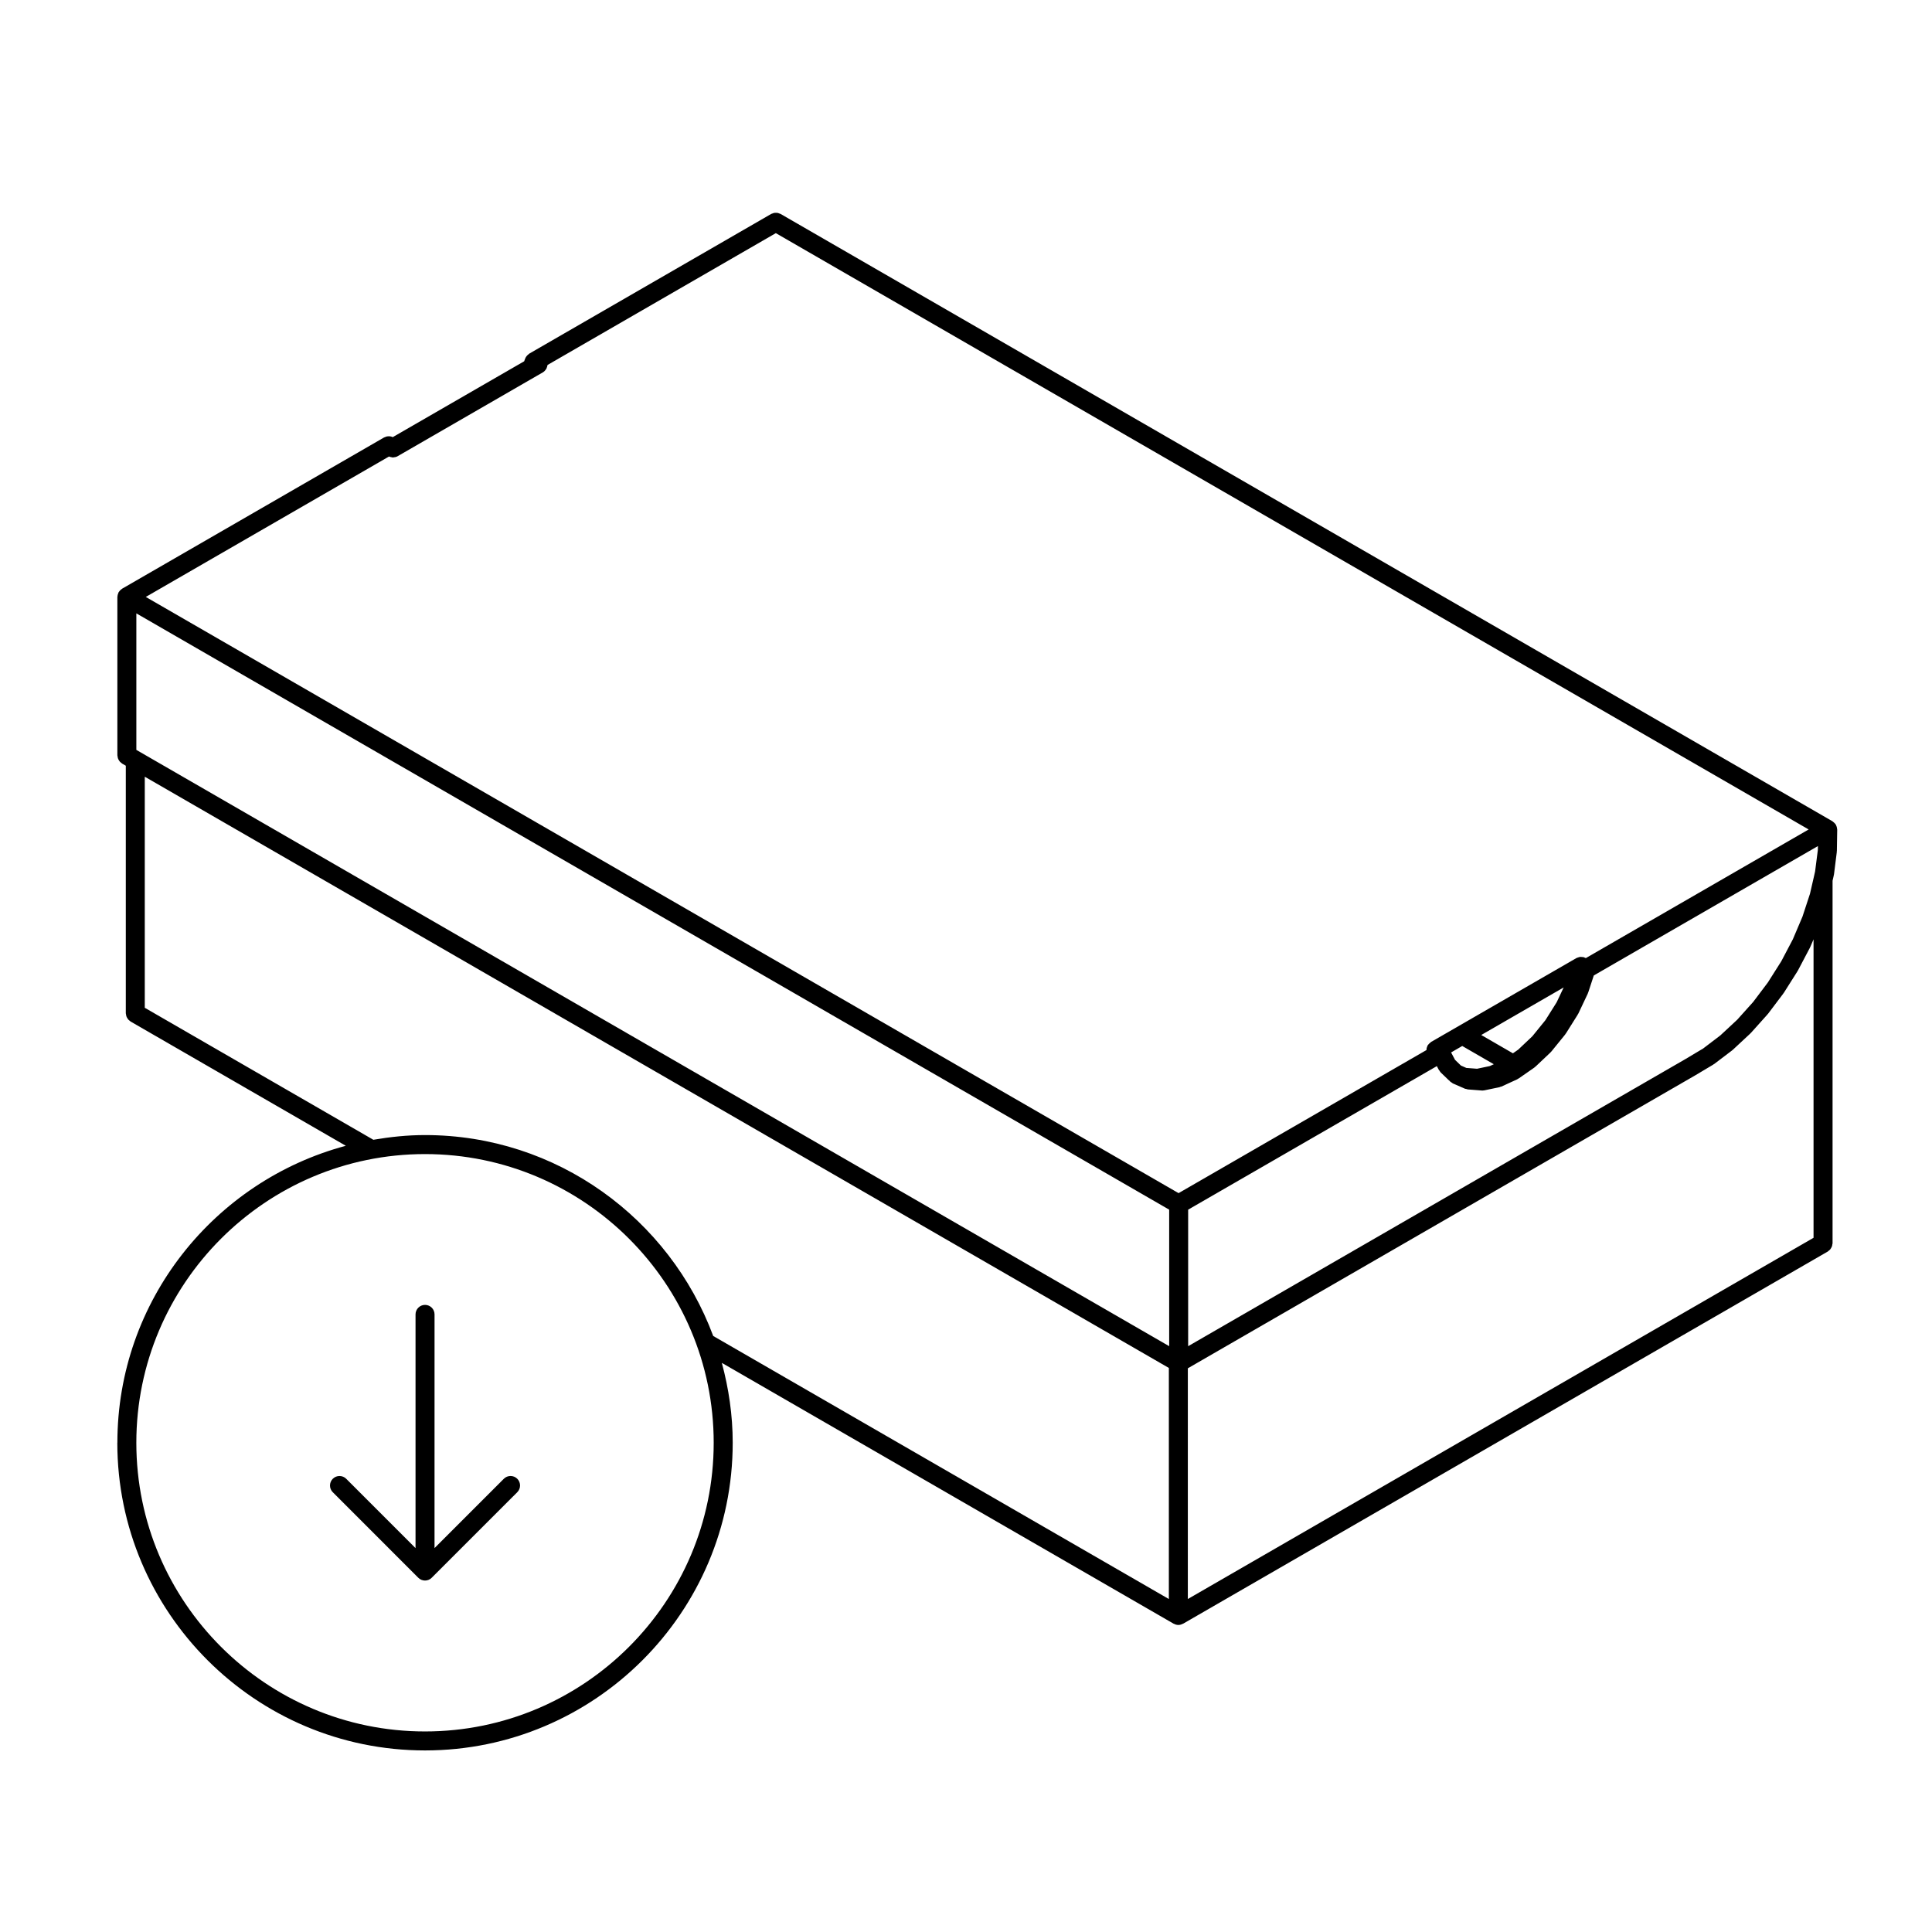 <?xml version="1.0" encoding="UTF-8"?>
<!-- Uploaded to: SVG Repo, www.svgrepo.com, Generator: SVG Repo Mixer Tools -->
<svg fill="#000000" width="800px" height="800px" version="1.1" viewBox="144 144 512 512" xmlns="http://www.w3.org/2000/svg">
 <g>
  <path d="m175.09 526.34c0 44.961 36.582 81.543 81.543 81.543 44.961 0 81.543-36.582 81.543-81.543 0-7.332-1.062-14.398-2.883-21.164l119.73 69.121h0.004c0.039 0.023 0.086 0.02 0.121 0.039 0.336 0.176 0.711 0.297 1.125 0.297 0 0 0 0.004 0.004 0.004h0.004s0.004-0.004 0.012-0.004c0.402 0 0.777-0.117 1.117-0.297 0.039-0.02 0.086-0.016 0.121-0.039h0.012l170.84-98.629c0.09-0.055 0.141-0.133 0.223-0.195 0.145-0.105 0.289-0.215 0.402-0.348 0.105-0.125 0.18-0.258 0.262-0.395 0.086-0.137 0.156-0.273 0.211-0.43 0.059-0.168 0.082-0.332 0.102-0.516 0.02-0.105 0.066-0.191 0.066-0.301v-96.078l0.328-1.441c0.012-0.039 0-0.082 0.004-0.117 0.012-0.047 0.035-0.086 0.047-0.125l0.746-5.953c0.004-0.051-0.016-0.098-0.012-0.141 0-0.051 0.031-0.09 0.031-0.137l0.09-5.629c0-0.059-0.031-0.105-0.031-0.168-0.012-0.117-0.02-0.23-0.047-0.348-0.02-0.105-0.047-0.211-0.086-0.312-0.031-0.105-0.082-0.207-0.125-0.309-0.02-0.055-0.02-0.105-0.051-0.16-0.031-0.047-0.074-0.074-0.105-0.109-0.055-0.09-0.109-0.168-0.18-0.246-0.082-0.09-0.16-0.168-0.258-0.246-0.09-0.086-0.176-0.156-0.277-0.223-0.039-0.023-0.066-0.07-0.105-0.098l-278.74-160.94c-0.09-0.055-0.188-0.055-0.277-0.098-0.172-0.074-0.328-0.141-0.508-0.176-0.16-0.031-0.312-0.031-0.473-0.031-0.156 0-0.312 0-0.473 0.031-0.176 0.035-0.336 0.105-0.508 0.176-0.098 0.039-0.191 0.039-0.277 0.098l-64.082 37c-0.047 0.023-0.07 0.07-0.109 0.102-0.105 0.07-0.195 0.141-0.289 0.227-0.09 0.086-0.172 0.152-0.25 0.246-0.066 0.082-0.117 0.152-0.176 0.242-0.023 0.039-0.074 0.07-0.102 0.109-0.035 0.066-0.035 0.137-0.07 0.203-0.031 0.07-0.086 0.109-0.109 0.18l-0.266 0.73-34.828 20.105c-0.023-0.012-0.055-0.02-0.086-0.031-0.152-0.066-0.301-0.125-0.469-0.156-0.176-0.039-0.344-0.039-0.52-0.039-0.141 0.004-0.277 0.004-0.418 0.031-0.195 0.039-0.379 0.105-0.559 0.191-0.082 0.035-0.168 0.039-0.242 0.086l-69.426 40.082c-0.039 0.023-0.059 0.066-0.102 0.09-0.102 0.066-0.191 0.133-0.277 0.211-0.09 0.082-0.168 0.156-0.246 0.246-0.07 0.09-0.137 0.168-0.195 0.258-0.023 0.051-0.074 0.07-0.102 0.117-0.023 0.047-0.023 0.102-0.051 0.141-0.051 0.102-0.09 0.195-0.121 0.309-0.039 0.109-0.07 0.223-0.098 0.336-0.02 0.105-0.035 0.215-0.039 0.324 0 0.055-0.031 0.102-0.031 0.145v41.988c0 0.105 0.047 0.195 0.059 0.301 0.02 0.176 0.047 0.344 0.105 0.516 0.051 0.156 0.125 0.293 0.207 0.43 0.082 0.137 0.156 0.266 0.262 0.395 0.121 0.133 0.258 0.242 0.402 0.348 0.082 0.066 0.133 0.141 0.223 0.195l0.977 0.562v65.602c0 0.105 0.047 0.195 0.059 0.301 0.02 0.176 0.047 0.344 0.105 0.516 0.051 0.156 0.125 0.293 0.207 0.43s0.156 0.266 0.262 0.395c0.121 0.133 0.258 0.242 0.402 0.348 0.082 0.066 0.133 0.141 0.223 0.195l57.047 32.938c-34.797 9.301-60.539 41.004-60.539 78.695zm72-261.36c0.25 0.109 0.523 0.188 0.801 0.211 0.074 0.004 0.145 0.059 0.215 0.059 0.051 0 0.102-0.039 0.152-0.039 0.383-0.031 0.762-0.105 1.098-0.297 0-0.004 0.004-0.004 0.004-0.004l36.84-21.27 1.637-0.945c0-0.004 0.004-0.004 0.012-0.012l0.012-0.004c0.363-0.211 0.629-0.508 0.836-0.836 0.023-0.035 0.066-0.051 0.09-0.09 0.055-0.098 0.059-0.195 0.102-0.293 0.07-0.168 0.133-0.316 0.16-0.492 0.016-0.086 0.047-0.168 0.051-0.246l60.504-34.938 273.71 158.03-59.043 34.086c-0.082-0.047-0.168-0.047-0.246-0.086-0.082-0.031-0.133-0.09-0.215-0.117-0.016-0.004-0.035 0-0.051-0.012-0.098-0.023-0.188-0.031-0.277-0.051-0.133-0.023-0.262-0.031-0.395-0.031-0.105-0.004-0.215-0.031-0.324-0.02-0.082 0.012-0.152 0.039-0.238 0.059-0.125 0.023-0.246 0.066-0.363 0.105-0.117 0.051-0.238 0.074-0.344 0.133-0.016 0.012-0.039 0.012-0.055 0.02l-38.504 22.223c-0.039 0.02-0.059 0.059-0.102 0.09-0.145 0.102-0.277 0.227-0.402 0.352-0.109 0.117-0.227 0.227-0.312 0.359-0.031 0.047-0.074 0.066-0.102 0.109-0.059 0.102-0.066 0.203-0.105 0.301-0.07 0.16-0.133 0.312-0.168 0.488-0.023 0.145-0.035 0.297-0.035 0.449l-65.695 37.922-273.7-158zm309.44 144.64-2.984 4.742-3.457 4.258-3.738 3.535-1.41 0.984-8.398-4.852 21.844-12.605zm-25.02 11.578 8.367 4.836-1.074 0.488-3.367 0.707-2.84-0.215-1.43-0.629-1.57-1.516-1.039-1.961zm-6.731 5.336 0.551 1.047c0.039 0.066 0.105 0.09 0.145 0.145 0.105 0.168 0.188 0.344 0.332 0.488l2.188 2.106c0.051 0.047 0.105 0.066 0.16 0.105 0.047 0.059 0.086 0.117 0.133 0.168 0.012 0.016 0.016 0.031 0.031 0.039 0.105 0.105 0.246 0.156 0.367 0.242 0.125 0.086 0.227 0.195 0.367 0.262l3.148 1.375c0.125 0.059 0.266 0.051 0.398 0.086 0.141 0.035 0.273 0.105 0.418 0.117l3.652 0.281c0.059 0.012 0.125 0.012 0.188 0.012h0.004 0.004 0.004c0.16 0 0.332-0.016 0.508-0.055l3.996-0.832c0.105-0.02 0.188-0.09 0.289-0.121 0.082-0.023 0.168-0.016 0.246-0.055l4.168-1.91c0.098-0.047 0.152-0.121 0.242-0.172 0.051-0.031 0.105-0.016 0.145-0.051l1.293-0.902h0.004l2.875-2.004c0.055-0.039 0.082-0.098 0.121-0.133 0.055-0.039 0.117-0.055 0.168-0.105l3.996-3.777c0.047-0.047 0.059-0.105 0.105-0.145 0.035-0.039 0.086-0.055 0.117-0.098l3.648-4.492c0.047-0.051 0.055-0.109 0.09-0.168 0.023-0.035 0.07-0.051 0.09-0.086l3.148-5.012c0.039-0.055 0.039-0.117 0.07-0.172 0.02-0.035 0.059-0.051 0.082-0.09l2.516-5.324c0.035-0.066 0.023-0.137 0.055-0.207 0.012-0.035 0.051-0.055 0.059-0.09l1.477-4.5 59.395-34.289-0.023 1.047-0.73 5.688-0.363 1.598-0.992 4.312-1.988 6.055-2.539 5.981-3.074 5.844-3.559 5.621-3.898 5.168-4.238 4.719-4.469 4.152-4.539 3.457-4.719 2.816c-0.012 0-0.012 0.012-0.016 0.012l-131.75 76.066v-36.18zm-65.988 80.078 134.39-77.59c0.004-0.004 0.004-0.004 0.012-0.012 0.012-0.004 0.016 0 0.02-0.004l4.832-2.883c0.059-0.035 0.09-0.09 0.141-0.125 0.023-0.02 0.066-0.012 0.098-0.031l4.769-3.621c0.031-0.023 0.051-0.066 0.082-0.09 0.035-0.031 0.082-0.039 0.109-0.074l4.621-4.301c0.031-0.031 0.039-0.07 0.07-0.105 0.031-0.023 0.066-0.031 0.09-0.059l4.379-4.883c0.031-0.031 0.039-0.074 0.07-0.105 0.02-0.023 0.051-0.035 0.07-0.059l4.055-5.371c0.023-0.031 0.031-0.07 0.051-0.105 0.02-0.023 0.051-0.035 0.07-0.066l3.652-5.769c0.02-0.039 0.02-0.082 0.047-0.117 0.016-0.023 0.047-0.035 0.055-0.059l3.176-6.035c0.023-0.039 0.016-0.086 0.035-0.121 0.016-0.031 0.047-0.039 0.055-0.066l0.867-2.035v79.102l-165.82 95.727zm-277.68-163.32-0.977-0.562v-36.18l273.71 158.02v36.18zm1.258 67.781v-61.234l271.39 156.68v61.238l-120.75-69.711c-11.543-31.035-41.371-53.242-76.371-53.242-4.676 0-9.234 0.484-13.695 1.246zm74.266 38.77c42.184 0 76.504 34.32 76.504 76.504s-34.32 76.504-76.504 76.504c-42.184 0-76.504-34.32-76.504-76.504 0.004-42.184 34.32-76.504 76.504-76.504z"/>
  <path d="m254.85 562.12c0.23 0.238 0.516 0.422 0.82 0.551 0.309 0.125 0.637 0.191 0.961 0.191 0.328 0 0.656-0.066 0.961-0.191 0.312-0.125 0.59-0.312 0.82-0.551l22.672-22.668c0.984-0.984 0.984-2.578 0-3.562-0.984-0.984-2.578-0.984-3.562 0l-18.367 18.367 0.004-61.93c0-1.391-1.129-2.519-2.519-2.519s-2.519 1.129-2.519 2.519v61.934l-18.367-18.367c-0.984-0.984-2.578-0.984-3.562 0-0.984 0.984-0.984 2.578 0 3.562z"/>
 </g>
</svg>